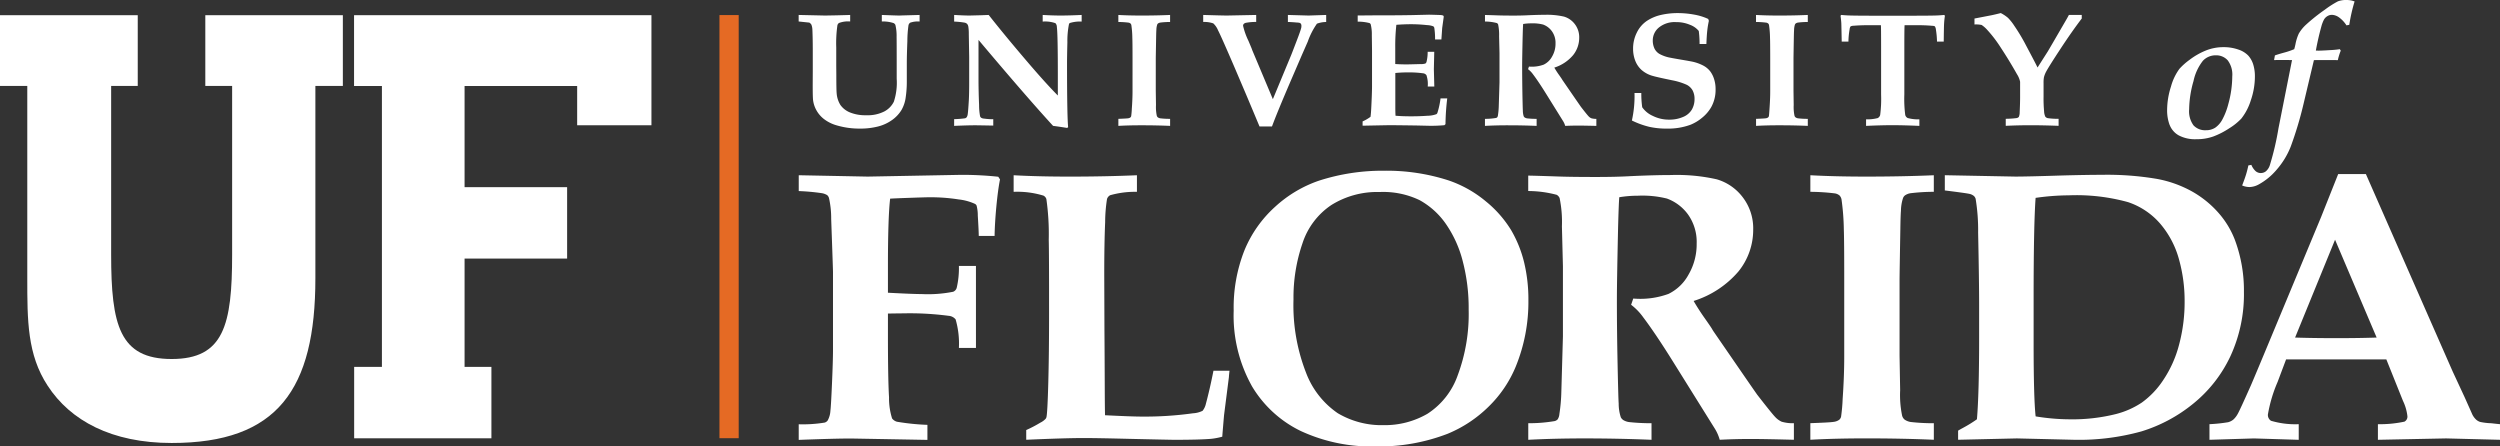 <svg id="uf-full" xmlns="http://www.w3.org/2000/svg" width="315.802" height="56.394" viewBox="0 0 315.802 56.394">
  <rect x="0" y="0" width="315.802" height="56.394" fill="#333333" stroke="none"/>
  <path id="Path_18" data-name="Path 18" d="M64.463,54.8h2.431V1.35H64.463Z" transform="translate(26.419 0.553)" fill="#e56a24" fill-rule="evenodd"/>
  <path id="Path_19" data-name="Path 19" d="M208.4,7.579c.564,0,1.079,0,1.554.013l-1.714,8.634a35.514,35.514,0,0,1-1.091,4.653,1.687,1.687,0,0,1-.508.768,1.051,1.051,0,0,1-.634.213.992.992,0,0,1-.649-.241,2.181,2.181,0,0,1-.54-.793l-.379.07c-.089.416-.185.8-.293,1.15s-.271.811-.493,1.382a2.429,2.429,0,0,0,.9.2,2.538,2.538,0,0,0,1.163-.312,7.973,7.973,0,0,0,2.273-1.853,10.039,10.039,0,0,0,1.793-2.923,46.181,46.181,0,0,0,1.62-5.388l1.317-5.555c.261-.008.658-.013,1.19-.013q1.275,0,1.833.013a7.217,7.217,0,0,1,.369-1.2l-.118-.185a11.038,11.038,0,0,1-1.156.115q-1.275.08-1.6.069h-.273q.277-1.535.7-3.069a4.172,4.172,0,0,1,.328-.853,1.2,1.2,0,0,1,.436-.438A1.094,1.094,0,0,1,215,1.874a1.653,1.653,0,0,1,.859.3,3.628,3.628,0,0,1,.973,1.03l.355-.069a20.848,20.848,0,0,1,.671-2.95A2.779,2.779,0,0,0,216.88,0a2.969,2.969,0,0,0-1.121.167A12.237,12.237,0,0,0,214.1,1.224a23.212,23.212,0,0,0-2.3,1.823,4.922,4.922,0,0,0-.987,1.189,5.878,5.878,0,0,0-.427,1.361c-.065.293-.116.5-.155.614a9.414,9.414,0,0,1-1.277.435q-.782.215-1.162.355l-.106.59C207.876,7.584,208.11,7.579,208.4,7.579Zm-10.9,2.713A6.186,6.186,0,0,1,198.7,7.674a2.2,2.2,0,0,1,1.627-.686,1.947,1.947,0,0,1,1.5.629,2.974,2.974,0,0,1,.578,2.039,13.25,13.25,0,0,1-.5,3.491,8.569,8.569,0,0,1-.756,1.957,2.92,2.92,0,0,1-.9,1.028,2.128,2.128,0,0,1-1.172.319,2,2,0,0,1-1.565-.614,3.009,3.009,0,0,1-.553-2.033A13.463,13.463,0,0,1,197.494,10.292Zm-3.009,5.473a2.579,2.579,0,0,0,1.148,1.334,4.421,4.421,0,0,0,2.239.486,6.2,6.2,0,0,0,2.156-.353,10.067,10.067,0,0,0,1.995-1.028,7.528,7.528,0,0,0,1.527-1.23,7.138,7.138,0,0,0,1.193-2.3,9.278,9.278,0,0,0,.516-3.021,5.038,5.038,0,0,0-.2-1.467,3,3,0,0,0-.626-1.15,3.055,3.055,0,0,0-1.273-.779,5.528,5.528,0,0,0-1.865-.3,5.913,5.913,0,0,0-2.311.456,8.925,8.925,0,0,0-1.995,1.155,8.148,8.148,0,0,0-1.262,1.126,6.753,6.753,0,0,0-1.066,2.23,9.8,9.8,0,0,0-.491,2.98A5.293,5.293,0,0,0,194.485,15.765Z" transform="translate(79.576)" fill="#fff" fill-rule="evenodd"/>
  <path id="Path_20" data-name="Path 20" d="M265.637,24.013l5.254,12.357q-2.235.076-5.064.076-2.929,0-5.239-.076Zm-10.244,25.1,5.655.174V47.313a10.749,10.749,0,0,1-3.5-.429.867.867,0,0,1-.392-.806,17.8,17.8,0,0,1,1.221-4.093l1.074-2.855h12.664l2.1,5.235a5.974,5.974,0,0,1,.564,1.95.711.711,0,0,1-.379.678,14.662,14.662,0,0,1-3.35.32v1.972l8.608-.174,6.815.174V47.313q-.713-.071-1.08-.117a7.9,7.9,0,0,1-1.434-.169,1.433,1.433,0,0,1-.5-.289,2.3,2.3,0,0,1-.467-.62l-.981-2.2-1.52-3.27L269.532,15.718h-3.5l-2.157,5.421-6.4,15.38q-1.817,4.37-2.452,5.85-1.4,3.154-1.681,3.644a2.729,2.729,0,0,1-.551.716,1.81,1.81,0,0,1-.651.334,19.477,19.477,0,0,1-2.367.249v1.972ZM227.559,36.958V31.477q0-9.367.252-12.752a30.344,30.344,0,0,1,4.175-.32,24.48,24.48,0,0,1,7.506.86,9.231,9.231,0,0,1,4.1,2.77,11.639,11.639,0,0,1,2.33,4.453,19.48,19.48,0,0,1,.712,5.267,20.882,20.882,0,0,1-.712,5.561,14.555,14.555,0,0,1-2,4.44,10.8,10.8,0,0,1-2.684,2.819,10.624,10.624,0,0,1-3.265,1.454,22.593,22.593,0,0,1-5.789.67,27.227,27.227,0,0,1-4.369-.371Q227.559,44.063,227.559,36.958Zm-2.116,12.153,7.28.174a29.44,29.44,0,0,0,8.459-1.062,19.278,19.278,0,0,0,6.508-3.476,17,17,0,0,0,4.72-6,18.643,18.643,0,0,0,1.716-8.145,18.27,18.27,0,0,0-1.152-6.595,11.3,11.3,0,0,0-2.023-3.344,12.843,12.843,0,0,0-3.274-2.688,14.5,14.5,0,0,0-4.547-1.648,37.552,37.552,0,0,0-6.952-.514q-1.893,0-5.027.084-4.342.14-5.909.139l-8.9-.172v1.923q2.665.333,3.08.429a1.273,1.273,0,0,1,.612.287.844.844,0,0,1,.2.334,24.44,24.44,0,0,1,.316,4.3q.127,6.092.127,9.246v3.918q0,7.19-.279,10.393a16.657,16.657,0,0,1-1.7,1.054c-.326.177-.551.3-.678.383v1.15ZM206.456,16.038q-4.005,0-7.1-.172v2.095a26.315,26.315,0,0,1,3.11.2,1.211,1.211,0,0,1,.589.274,1.048,1.048,0,0,1,.237.478,30.3,30.3,0,0,1,.293,3.8q.051,1.363.051,6.118v9.991q0,2.437-.2,5.306a21.756,21.756,0,0,1-.2,2.246.752.752,0,0,1-.233.383,1.5,1.5,0,0,1-.7.262q-.393.076-2.948.167v2.095q3.094-.173,7.051-.174,4.549,0,8.549.174V47.19a24.064,24.064,0,0,1-2.93-.155,1.887,1.887,0,0,1-.743-.287.971.971,0,0,1-.334-.514,12.765,12.765,0,0,1-.248-3.2l-.076-4.374V29.027q0-.454.1-6.334c.016-1.147.042-1.928.076-2.342a5.437,5.437,0,0,1,.248-1.554.774.774,0,0,1,.272-.393,1.718,1.718,0,0,1,.667-.263,24.283,24.283,0,0,1,2.965-.18V15.867Q210.951,16.037,206.456,16.038Zm-39.14,2.3a.912.912,0,0,1,.365.405,14.93,14.93,0,0,1,.292,3.584l.128,5.04v8.86l-.2,6.975a21.585,21.585,0,0,1-.245,2.816,1.481,1.481,0,0,1-.209.669.742.742,0,0,1-.424.241,19.019,19.019,0,0,1-3.3.262v2.095q3.261-.173,7.086-.174,4.287,0,8.483.174V47.19a25.289,25.289,0,0,1-2.846-.144,1.963,1.963,0,0,1-.711-.248,1,1,0,0,1-.319-.349,5.525,5.525,0,0,1-.271-1.741q-.051-.667-.151-5.585-.078-4-.075-7.585,0-2.267.149-9.019c.054-2.008.1-3.3.152-3.874a14.224,14.224,0,0,1,2.335-.192,12.825,12.825,0,0,1,3.682.358,5.7,5.7,0,0,1,2.679,2.03,5.974,5.974,0,0,1,1.079,3.653,7.6,7.6,0,0,1-1.029,3.928,5.742,5.742,0,0,1-2.533,2.435,10.368,10.368,0,0,1-4.447.584l-.271.789a7.307,7.307,0,0,1,1.523,1.574q1.569,2.075,3.828,5.7l5.253,8.42a5.468,5.468,0,0,1,.588,1.358q1.937-.1,3.9-.1,1.69,0,5.47.1V47.19A4.944,4.944,0,0,1,195.73,47a2.568,2.568,0,0,1-.811-.592q-.415-.426-2.257-2.795-.125-.166-1.645-2.368l-3.8-5.519a5.256,5.256,0,0,1-.285-.449c-.09-.159-.395-.607-.921-1.352s-.99-1.467-1.4-2.177A12.282,12.282,0,0,0,190.291,28a8.355,8.355,0,0,0,1.845-5.256,6.443,6.443,0,0,0-1.351-4.134,6.3,6.3,0,0,0-3.265-2.232,22.926,22.926,0,0,0-5.765-.538q-1.99,0-5.032.137-1.84.109-4.417.109-3.02,0-4.661-.057-3.36-.114-3.928-.115v1.946A14.234,14.234,0,0,1,167.317,18.34ZM135.2,24.469a9.257,9.257,0,0,1,3.657-4.844,10.925,10.925,0,0,1,6.1-1.639A10.607,10.607,0,0,1,150,19.015a9.806,9.806,0,0,1,3.3,2.978,14.556,14.556,0,0,1,2.144,4.726,23.373,23.373,0,0,1,.75,6.125,22.116,22.116,0,0,1-1.386,8.3A9.516,9.516,0,0,1,150.984,46a10.719,10.719,0,0,1-5.532,1.435,10.854,10.854,0,0,1-5.793-1.508,10.815,10.815,0,0,1-4.024-5.158,23.417,23.417,0,0,1-1.569-9.219A21.021,21.021,0,0,1,135.2,24.469Zm-6.432,17.964a14.549,14.549,0,0,0,6.219,5.743,21.28,21.28,0,0,0,9.48,1.948,24.128,24.128,0,0,0,9.071-1.6,16.1,16.1,0,0,0,5.164-3.416,15.074,15.074,0,0,0,3.446-5.087,21.568,21.568,0,0,0,1.592-8.334,19.974,19.974,0,0,0-.55-4.85,15.153,15.153,0,0,0-1.631-4.035,14.276,14.276,0,0,0-3.152-3.6,14.768,14.768,0,0,0-4.767-2.688,25.4,25.4,0,0,0-8.1-1.218,26.1,26.1,0,0,0-8.288,1.267,15.714,15.714,0,0,0-5.491,3.273,15.181,15.181,0,0,0-3.891,5.517,19.657,19.657,0,0,0-1.359,7.618A18.248,18.248,0,0,0,128.773,42.433ZM107.61,49.064q1.593,0,5.641.1,5.319.123,5.762.123,3.14,0,4.636-.123a8.672,8.672,0,0,0,1.421-.271q.028-.454.224-2.721l.615-4.82c0-.08.024-.342.073-.789h-2.026q-.465,2.352-.957,4.174a2.149,2.149,0,0,1-.417.886,3.08,3.08,0,0,1-1.2.312,44.183,44.183,0,0,1-6.506.418q-1.227,0-4.615-.17-.027-.719-.039-4.071t-.037-6.768q-.022-6.468-.024-6.9,0-4.013.114-6.637a18.924,18.924,0,0,1,.237-2.948.839.839,0,0,1,.392-.467,11.467,11.467,0,0,1,3.386-.429V15.867q-4,.17-8.464.172-4,0-7.112-.172v2.095a11.278,11.278,0,0,1,3.765.478.749.749,0,0,1,.37.431,31.152,31.152,0,0,1,.3,5.134q.046,1.767.042,9.315,0,5.137-.1,8.8t-.224,4.263a.562.562,0,0,1-.122.263,2.331,2.331,0,0,1-.66.476,16.237,16.237,0,0,1-1.78.932v1.227Q105.2,49.065,107.61,49.064ZM93.953,27.327H91.8a10.869,10.869,0,0,1-.267,2.716.746.746,0,0,1-.465.544,16.346,16.346,0,0,1-4.005.289q-1.1,0-4.227-.169v-3.32q0-6.192.279-8.563.686-.043,2.584-.109t2.316-.065a22.743,22.743,0,0,1,3.759.273,6.648,6.648,0,0,1,2.047.557.468.468,0,0,1,.219.237,4.963,4.963,0,0,1,.147,1.256q.122,1.99.122,2.558h2q.024-1.576.219-3.677c.133-1.4.285-2.557.465-3.464l-.222-.334a43.609,43.609,0,0,0-4.687-.24l-11.8.222-8.715-.172v2a27.322,27.322,0,0,1,2.9.263,1.916,1.916,0,0,1,.692.251.769.769,0,0,1,.235.394,11.69,11.69,0,0,1,.271,2.606q.228,6.36.229,6.7v9.9q0,1.266-.126,4.17t-.2,3.454a2.864,2.864,0,0,1-.347,1.243.749.749,0,0,1-.37.263,17.088,17.088,0,0,1-3.287.215v1.972q4.527-.173,6.616-.174l9.642.174v-1.9a29.316,29.316,0,0,1-3.851-.393,1.168,1.168,0,0,1-.614-.418,8.482,8.482,0,0,1-.384-2.659q-.139-2.276-.139-7.931V33.338c.929-.014,1.58-.024,1.955-.024a37.487,37.487,0,0,1,5.717.311,1.243,1.243,0,0,1,.878.453,11.039,11.039,0,0,1,.415,3.6h2.154Z" transform="translate(29.329 6.27)" fill="#fff" fill-rule="evenodd"/>
  <path id="Path_21" data-name="Path 21" d="M226.609,5.267a23.272,23.272,0,0,0-1.49-2.492,6.319,6.319,0,0,0-.794-1,4.7,4.7,0,0,0-.912-.606q-.588.151-1.141.27l-2.182.421v.751a3.462,3.462,0,0,1,.905.062,3.654,3.654,0,0,1,.733.65,16.081,16.081,0,0,1,1.664,2.181q1.1,1.67,2.068,3.391a2.816,2.816,0,0,1,.395.95v1.9q0,.8-.054,1.94a1.471,1.471,0,0,1-.107.6.492.492,0,0,1-.279.15,11.342,11.342,0,0,1-1.375.09v.888c1.059-.05,2.1-.074,3.127-.074q1.582,0,3.55.074v-.888a8.468,8.468,0,0,1-1.363-.081.563.563,0,0,1-.312-.18,1.836,1.836,0,0,1-.159-.7,17.547,17.547,0,0,1-.066-1.852V10.028a3.9,3.9,0,0,1,.049-.749,3.2,3.2,0,0,1,.3-.751q.34-.632,1.785-2.834t2.69-3.834V1.408h-1.626c-.093.192-.331.61-.706,1.249q-1.624,2.8-1.951,3.35l-1.3,2.039Q227.813,7.529,226.609,5.267Zm-16.85,10.066q1.372,0,3.371.087v-.826a5.017,5.017,0,0,1-1.476-.166.6.6,0,0,1-.31-.385,15.986,15.986,0,0,1-.114-2.6v-6q0-2.392.032-2.743h1.47q1.184,0,2.027.08a.725.725,0,0,1,.33.069.979.979,0,0,1,.134.431,11.075,11.075,0,0,1,.134,1.491h.849c.018-1.409.034-2.14.042-2.192a9.947,9.947,0,0,1,.11-1.073l-.1-.1q-.484.05-.954.068-.878.031-3.465.03h-4.149q-2.521,0-3.4-.03c-.364-.013-.7-.035-1.028-.068l-.093.1c.049.341.082.658.1.951.006.174.024.945.049,2.314h.85a9.714,9.714,0,0,1,.154-1.571.666.666,0,0,1,.124-.35.908.908,0,0,1,.393-.079c.56-.047,1.215-.071,1.955-.071h1.476q.025.291.025,2.743v6a15.7,15.7,0,0,1-.116,2.593.623.623,0,0,1-.314.4,5.243,5.243,0,0,1-1.469.159v.826Q208.3,15.332,209.758,15.333Zm-14.29-13.85c-1.119,0-2.109-.025-2.975-.074v.886a11.1,11.1,0,0,1,1.3.085.526.526,0,0,1,.245.115.417.417,0,0,1,.1.2,11.981,11.981,0,0,1,.124,1.591q.023.57.025,2.562V11.03c0,.681-.031,1.421-.089,2.221-.034.547-.062.861-.08.94a.32.32,0,0,1-.1.161.6.6,0,0,1-.292.11q-.163.029-1.227.07v.888q1.3-.076,2.955-.074,1.9,0,3.581.074v-.888a10.039,10.039,0,0,1-1.232-.065.794.794,0,0,1-.31-.12.4.4,0,0,1-.14-.216,5.3,5.3,0,0,1-.1-1.341l-.025-1.83V6.927q0-.189.042-2.651.013-.719.032-.979a2.368,2.368,0,0,1,.1-.65.334.334,0,0,1,.113-.166.718.718,0,0,1,.279-.11,10.359,10.359,0,0,1,1.241-.076V1.408Q197.348,1.482,195.468,1.483Zm-9.137,1.943a11.016,11.016,0,0,1,.207-1.273l-.082-.24a7.131,7.131,0,0,0-1.776-.549,11.462,11.462,0,0,0-2.116-.191,9.312,9.312,0,0,0-2.048.226,5.413,5.413,0,0,0-1.79.746,3.744,3.744,0,0,0-1.276,1.465,4.471,4.471,0,0,0-.485,2.066,4.117,4.117,0,0,0,.268,1.5,3.062,3.062,0,0,0,.809,1.186,3.571,3.571,0,0,0,1.425.751q.588.17,2.449.55a8.222,8.222,0,0,1,1.813.562,1.771,1.771,0,0,1,.757.721,2.254,2.254,0,0,1,.241,1.082,2.627,2.627,0,0,1-.344,1.342,2.294,2.294,0,0,1-1.114.927,4.3,4.3,0,0,1-1.744.336,4.55,4.55,0,0,1-2.068-.473,3.207,3.207,0,0,1-1.339-1.093,12.212,12.212,0,0,1-.114-1.8h-.859a14.286,14.286,0,0,1-.331,3.475,10.782,10.782,0,0,0,2.171.792,9.9,9.9,0,0,0,2.251.23,8.175,8.175,0,0,0,2.962-.479,5.475,5.475,0,0,0,1.5-.905,4.829,4.829,0,0,0,1.142-1.338,4.5,4.5,0,0,0,.546-2.251,4.087,4.087,0,0,0-.2-1.317,3.2,3.2,0,0,0-.5-.97,2.772,2.772,0,0,0-.818-.681,5.4,5.4,0,0,0-1.348-.5c-.21-.047-.673-.131-1.382-.251s-1.262-.219-1.659-.3a4.6,4.6,0,0,1-1.184-.442,1.644,1.644,0,0,1-.616-.651,2.383,2.383,0,0,1-.227-1.071,2.1,2.1,0,0,1,.768-1.609,3.146,3.146,0,0,1,2.17-.686,4.408,4.408,0,0,1,1.766.341,2.6,2.6,0,0,1,1.107.779,12.419,12.419,0,0,1,.1,1.64h.86C186.254,4.39,186.286,3.841,186.331,3.426Zm-26.567-.992a.377.377,0,0,1,.152.17,6.3,6.3,0,0,1,.123,1.5l.051,2.114V9.935L160,12.86a8.856,8.856,0,0,1-.1,1.181.622.622,0,0,1-.086.281.305.305,0,0,1-.178.1,8.006,8.006,0,0,1-1.382.111v.888q1.366-.076,2.971-.074,1.8,0,3.556.074v-.888a10.505,10.505,0,0,1-1.193-.06.8.8,0,0,1-.3-.106.407.407,0,0,1-.134-.145,2.355,2.355,0,0,1-.113-.732c-.013-.188-.034-.968-.059-2.345q-.027-1.682-.03-3.186,0-.953.063-3.789c.023-.841.042-1.382.063-1.62a5.927,5.927,0,0,1,.977-.08,5.327,5.327,0,0,1,1.542.15,2.373,2.373,0,0,1,1.118.853,2.5,2.5,0,0,1,.453,1.535,3.2,3.2,0,0,1-.433,1.651,2.407,2.407,0,0,1-1.059,1.024,4.339,4.339,0,0,1-1.864.246l-.114.33a2.959,2.959,0,0,1,.637.661q.66.871,1.609,2.394l2.2,3.536a2.4,2.4,0,0,1,.247.571q.812-.038,1.635-.038.708,0,2.3.038v-.888a2.064,2.064,0,0,1-.647-.079,1.024,1.024,0,0,1-.341-.249q-.178-.18-.946-1.17c-.035-.047-.264-.379-.691-.994l-1.593-2.315a2.123,2.123,0,0,1-.12-.188c-.039-.066-.166-.256-.388-.566s-.415-.615-.584-.913a5.127,5.127,0,0,0,2.373-1.574,3.509,3.509,0,0,0,.771-2.2,2.7,2.7,0,0,0-.565-1.733,2.635,2.635,0,0,0-1.366-.937,9.614,9.614,0,0,0-2.416-.226q-.833,0-2.106.055c-.516.028-1.131.044-1.851.044-.842,0-1.494-.009-1.954-.025-.938-.033-1.487-.049-1.645-.049v.825A5.961,5.961,0,0,1,159.764,2.434Zm-13.529,12.9c.615,0,1.741.013,3.371.036l1.657.038a17.994,17.994,0,0,0,1.871-.074l.133-.131a30.249,30.249,0,0,1,.221-3.257h-.846a10.144,10.144,0,0,1-.392,1.817.36.36,0,0,1-.133.18,3.438,3.438,0,0,1-1.153.2c-.622.046-1.3.069-2.041.069q-1.138,0-1.968-.074c-.018-.336-.025-.738-.025-1.205V8.74a15.292,15.292,0,0,1,1.657-.074,12.3,12.3,0,0,1,1.833.11.6.6,0,0,1,.445.249,3.543,3.543,0,0,1,.158,1.427h.832L151.8,8.265l.049-2.2h-.832a5.111,5.111,0,0,1-.145,1.27.384.384,0,0,1-.149.21,1.938,1.938,0,0,1-.647.069q-1.466.04-1.7.041-.759,0-1.454-.049V5.543a24.493,24.493,0,0,1,.14-2.89q.954-.073,1.865-.074a18.2,18.2,0,0,1,1.986.11,2.5,2.5,0,0,1,.821.159.366.366,0,0,1,.123.2,8.908,8.908,0,0,1,.094,1.453h.8q.091-1.294.1-1.445l.2-1.445-.07-.129a1.443,1.443,0,0,0-.34-.065q-1.129-.04-1.5-.041l-2.087.05q-1.728.031-3.135.03-.647,0-1.358,0l-2.384.02v.776a5.877,5.877,0,0,1,1.486.18.321.321,0,0,1,.156.15,5.113,5.113,0,0,1,.144,1.38q.025,1.692.025,1.953v4.5q0,.781-.085,2.5-.042.942-.106,1.361a5.134,5.134,0,0,1-1,.58v.541Q145.989,15.334,146.236,15.333Zm-14.885.161q.628-1.713,2.4-5.834l1.389-3.222.73-1.659a9.289,9.289,0,0,1,1.162-2.271,3.448,3.448,0,0,1,1.165-.211V1.408l-2.225.074-2.612-.074v.886c.312.008.688.03,1.133.071a1.684,1.684,0,0,1,.371.049.356.356,0,0,1,.149.126.479.479,0,0,1,.056.254,1.27,1.27,0,0,1-.023.241q-.1.409-.564,1.61c-.433,1.134-.677,1.767-.733,1.893l-2.287,5.509-2.6-6.18c-.028-.074-.049-.136-.066-.186s-.156-.382-.417-1a8.725,8.725,0,0,1-.677-1.9.345.345,0,0,1,.085-.244.6.6,0,0,1,.314-.145,6.622,6.622,0,0,1,1.255-.1V1.408l-3.694.074q-.535,0-3-.074v.886a3.465,3.465,0,0,1,1.276.18,2.453,2.453,0,0,1,.6.877q.4.764,2.116,4.757L128.1,11.5q.8,1.893,1.676,3.994ZM114.919,1.483q-1.677,0-2.975-.074v.886a11.172,11.172,0,0,1,1.3.085.513.513,0,0,1,.242.115.394.394,0,0,1,.1.2,11.978,11.978,0,0,1,.124,1.591q.025.57.025,2.562V11.03q0,1.022-.089,2.221a9.148,9.148,0,0,1-.082.94.317.317,0,0,1-.1.161.609.609,0,0,1-.289.11c-.111.019-.519.043-1.229.07v.888q1.3-.076,2.954-.074,1.9,0,3.582.074v-.888a10.039,10.039,0,0,1-1.232-.065.8.8,0,0,1-.312-.12.419.419,0,0,1-.14-.216,5.325,5.325,0,0,1-.1-1.341l-.027-1.83V6.927c0-.126.017-1.009.044-2.651.008-.479.018-.806.032-.979a2.261,2.261,0,0,1,.1-.65.325.325,0,0,1,.113-.166.727.727,0,0,1,.279-.11,10.386,10.386,0,0,1,1.241-.076V1.408Q116.8,1.482,114.919,1.483ZM91.2,15.42q1.717-.076,2.718-.074.27,0,2.225.036v-.812c-.1.006-.164.009-.206.009a9.212,9.212,0,0,1-.977-.08.737.737,0,0,1-.345-.106.4.4,0,0,1-.139-.194,7.673,7.673,0,0,1-.123-1.413Q94.28,11.1,94.279,9.55V4.561q6.1,7.242,9.42,10.858.9.118,1.767.259l.135-.09q-.139-1.422-.139-8.084,0-.852.044-2.639a10.788,10.788,0,0,1,.2-2.289.243.243,0,0,1,.112-.151,4.238,4.238,0,0,1,1.491-.18V1.408q-1.6.073-2.623.074c-.7,0-1.467-.025-2.3-.074v.838a3.93,3.93,0,0,1,1.608.2.705.705,0,0,1,.183.481q.126.953.123,6.342v2.315q-1.427-1.434-3.6-3.967Q97.683,4.1,95.566,1.408l-.947.036-1.493.038q-.618,0-1.924-.074v.838a10.22,10.22,0,0,1,1.315.131.665.665,0,0,1,.324.164.733.733,0,0,1,.149.327,5.7,5.7,0,0,1,.062.951l.05,2.915V9.95q0,1.334-.042,2.164-.085,1.465-.146,1.844a.88.88,0,0,1-.131.371.448.448,0,0,1-.19.131,11.9,11.9,0,0,1-1.391.11ZM72.91,2.374a.822.822,0,0,1,.259.26,1.968,1.968,0,0,1,.126.64q.048,1.124.049,2.525V8.342l-.01,1.924q0,1.583.052,1.942a3.506,3.506,0,0,0,.4,1.208,3.616,3.616,0,0,0,.958,1.131,4.725,4.725,0,0,0,1.614.806,10.088,10.088,0,0,0,2.924.41,8.948,8.948,0,0,0,2.357-.279,5.3,5.3,0,0,0,1.76-.831,4.322,4.322,0,0,0,1.148-1.232,4.35,4.35,0,0,0,.54-1.642,13.306,13.306,0,0,0,.135-1.864V7.562q0-1.041.07-2.844a14.351,14.351,0,0,1,.146-2.028.563.563,0,0,1,.2-.3,2.869,2.869,0,0,1,1.2-.151V1.408l-2.285.063c-.123.006-.216.011-.277.011q-.35,0-2.211-.074v.825a4.269,4.269,0,0,1,1.48.2.482.482,0,0,1,.237.241A5.947,5.947,0,0,1,83.932,4.2q.012.582.013,3.226V9.467a7.707,7.707,0,0,1-.361,2.9A2.79,2.79,0,0,1,82.376,13.6a4.659,4.659,0,0,1-2.281.476,5.133,5.133,0,0,1-2.054-.355,2.745,2.745,0,0,1-1.2-.932,3.23,3.23,0,0,1-.483-1.519q-.039-.428-.04-2.263l-.01-1.172V5.509a16.066,16.066,0,0,1,.139-2.735.484.484,0,0,1,.206-.35,3.194,3.194,0,0,1,1.415-.191V1.408l-.382.013L76.3,1.457l-1.392.025L71.56,1.408v.825Z" transform="translate(29.327 0.481)" fill="#fff" fill-rule="evenodd"/>
  <path id="Path_22" data-name="Path 22" d="M45.684,45.787V32.105H58.638V23.085H45.684V10.306H59.907v4.959H69.29V1.361H31.724v8.945h3.519V45.787H31.737v9.021H49.075V45.787Z" transform="translate(13.001 0.558)" fill="#fff" fill-rule="evenodd"/>
  <path id="Path_23" data-name="Path 23" d="M39.839,34.607V10.3H43.31V1.361H25.935V10.3h3.388V31.585c0,8.92-1.058,13.207-7.641,13.207S14.04,40.5,14.04,31.585V10.3H17.4V1.361H0V10.3H3.446v24.3c0,5.308,0,9.658,2.574,13.565,2.875,4.423,8.1,7.235,15.662,7.235C35.073,55.407,39.839,48.615,39.839,34.607Z" transform="translate(0 0.558)" fill="#fff" fill-rule="evenodd"/>
</svg>
